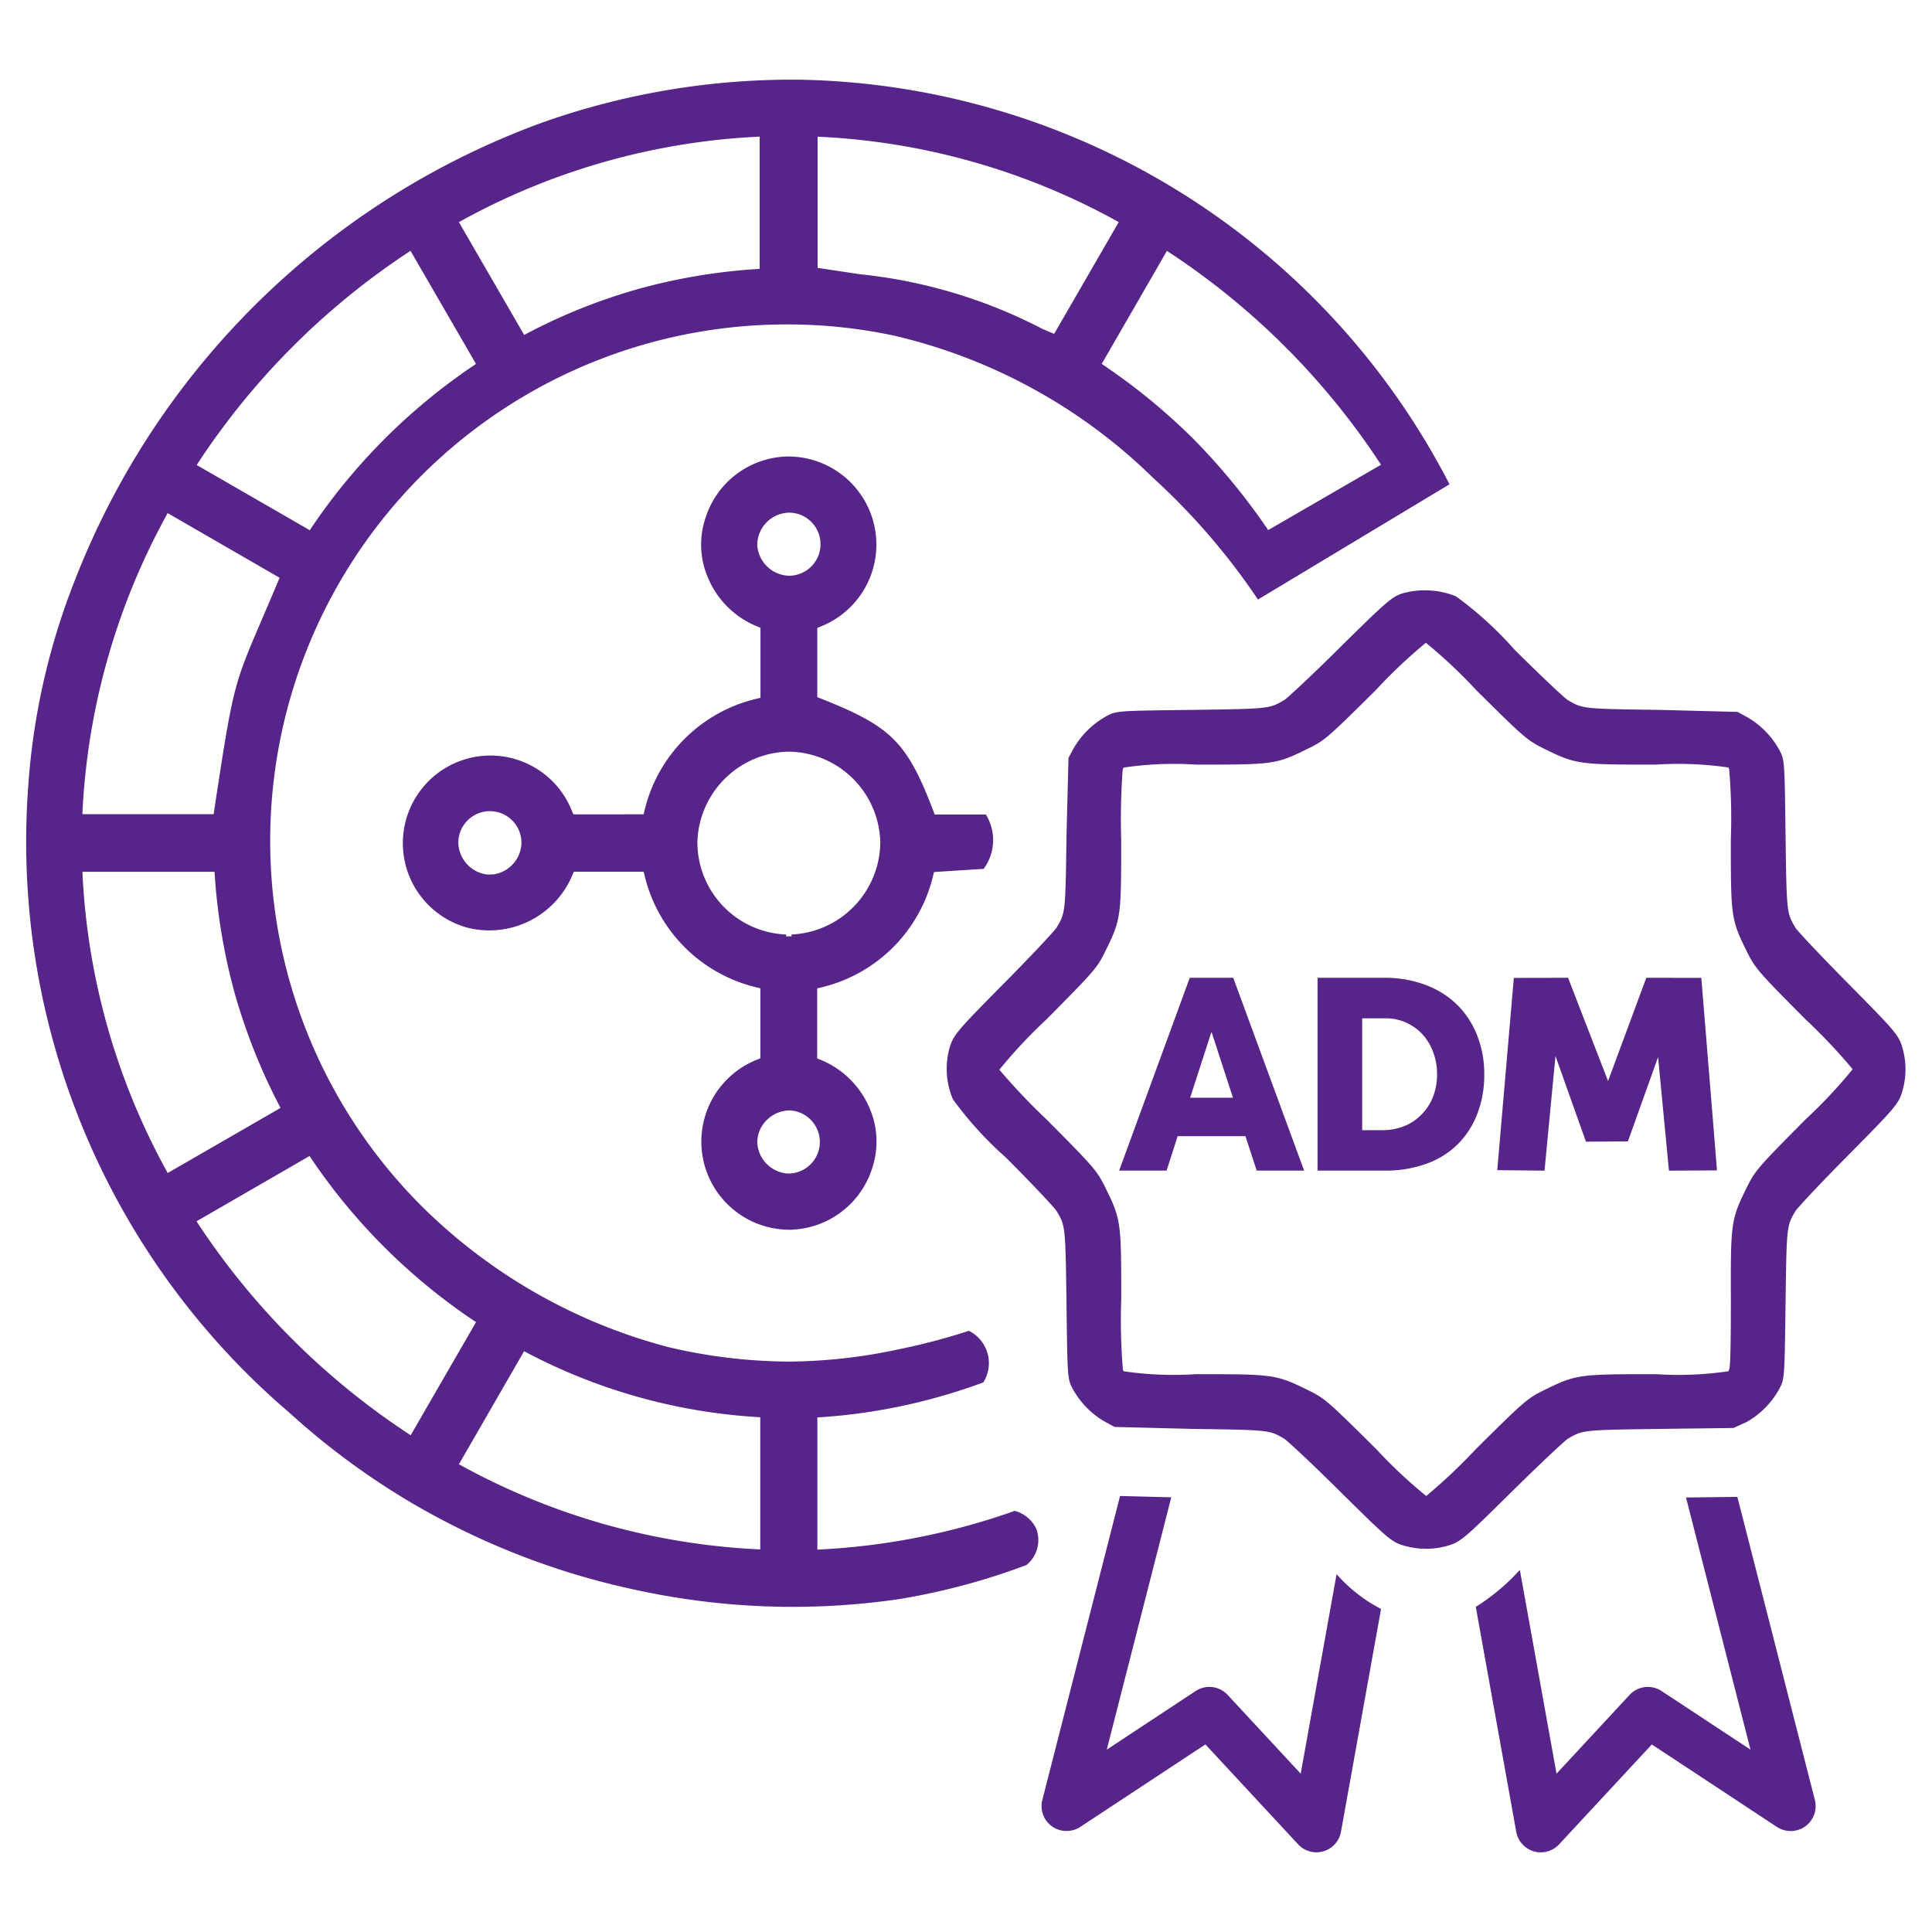 <svg xmlns="http://www.w3.org/2000/svg" viewBox="0 0 54.578 54.578"><defs><style>.a{fill:#57258a;}.b{fill:none;}</style></defs><path class="a" d="M37.758,44.47a4.359,4.359,0,0,0,1.256.983l-1.132,6.293a.707.707,0,0,1-.495.552.731.731,0,0,1-.199.029.705.705,0,0,1-.517-.226l-2.619-2.822-3.534,2.33a.711.711,0,0,1-.798-.014.704.704,0,0,1-.274-.749l2.195-8.585,1.447.037-1.822,7.128,2.508-1.654a.705.705,0,0,1,.907.109l2.063,2.224ZM49.08,42.286l-.098.001-1.353.017,1.821,7.122L46.941,47.772a.705.705,0,0,0-.907.109L43.971,50.105,42.935,44.349A5.917,5.917,0,0,1,41.69,45.393l1.143,6.354a.707.707,0,0,0,.495.552.73.73,0,0,0,.199.029.705.705,0,0,0,.517-.226l2.619-2.822,3.534,2.33a.711.711,0,0,0,.798-.014.704.704,0,0,0,.274-.749ZM53.73,29.56a2.175,2.175,0,0,1-.001,1.303c-.098.328-.244.483-1.537,1.792-.794.799-1.4,1.453-1.467,1.552-.254.421-.254.421-.284,2.598-.028,2.15-.028,2.15-.181,2.438a2.412,2.412,0,0,1-.916.927l-.376.17-2.085.026c-2.179.03-2.179.03-2.605.287-.085.059-.673.602-1.549,1.465-1.309,1.294-1.464,1.439-1.794,1.537a2.218,2.218,0,0,1-1.307-.002c-.324-.095-.478-.241-1.788-1.535-.8-.795-1.454-1.4-1.551-1.467-.423-.255-.423-.255-2.598-.285L31.484,40.31l-.26-.141a2.408,2.408,0,0,1-.916-.928c-.153-.286-.153-.286-.18-2.42-.03-2.193-.03-2.193-.286-2.619-.066-.099-.626-.698-1.419-1.496a10.226,10.226,0,0,1-1.504-1.652,2.21,2.21,0,0,1-.09-1.469c.117-.366.22-.477,1.548-1.821.849-.859,1.406-1.463,1.466-1.551.255-.422.255-.422.285-2.598L30.184,21.41l.141-.261a2.422,2.422,0,0,1,.928-.916c.286-.153.286-.153,2.421-.179,2.192-.03,2.192-.03,2.618-.286.093-.065.747-.669,1.548-1.465,1.27-1.254,1.475-1.442,1.766-1.536a2.347,2.347,0,0,1,1.521.077A10.159,10.159,0,0,1,42.782,18.35c.798.791,1.397,1.352,1.494,1.417.427.258.427.258,2.603.287l2.205.057.261.141a2.413,2.413,0,0,1,.916.926c.153.288.153.288.18,2.423.03,2.19.03,2.19.287,2.618.058.085.616.688,1.465,1.548C53.487,29.075,53.631,29.23,53.73,29.56Zm-1.394.645a15.788,15.788,0,0,0-1.325-1.403c-1.352-1.361-1.432-1.443-1.69-1.976-.426-.864-.426-.991-.426-3.112a16.515,16.515,0,0,0-.047-1.983.21.21,0,0,0-.023-.05A9.789,9.789,0,0,0,46.785,21.6c-2.126,0-2.254,0-3.12-.427-.53-.257-.611-.338-1.974-1.689A13.917,13.917,0,0,0,40.28,18.159a14.359,14.359,0,0,0-1.408,1.33c-1.398,1.387-1.453,1.434-1.972,1.684-.858.427-.986.427-3.117.427a9.576,9.576,0,0,0-2.041.084.261.261,0,0,0-.027.063,19.131,19.131,0,0,0-.042,1.968c0,2.127,0,2.254-.428,3.115-.251.52-.304.574-1.681,1.966a14.257,14.257,0,0,0-1.333,1.423,17.82,17.82,0,0,0,1.327,1.399C30.91,32.98,30.99,33.062,31.247,33.593c.427.863.427.99.427,3.112a16.941,16.941,0,0,0,.047,1.985.227.227,0,0,0,.023.048,9.788,9.788,0,0,0,2.04.082c2.124,0,2.252,0,3.119.427.518.251.573.298,1.974,1.689a13.951,13.951,0,0,0,1.413,1.325,15.779,15.779,0,0,0,1.403-1.325c1.402-1.39,1.457-1.438,1.975-1.689.867-.427.994-.427,3.119-.427a9.672,9.672,0,0,0,2.039-.083.494.494,0,0,0,.028-.067c.042-.168.042-1.524.042-1.97-.005-2.107-.005-2.233.427-3.109.257-.53.338-.611,1.689-1.974A13.944,13.944,0,0,0,52.336,30.205ZM34.838,27.622l2.003,5.447h-1.34l-.318-.973H33.269l-.314.973h-1.34l1.995-5.447Zm-.007,3.388-.6-1.839h-.015l-.595,1.839Zm6.898-1.76a2.96,2.96,0,0,1,.201,1.104,3.049,3.049,0,0,1-.193,1.102,2.46,2.46,0,0,1-.547.859,2.409,2.409,0,0,1-.884.556,3.352,3.352,0,0,1-1.181.198H37.22v-5.447h1.883a3.249,3.249,0,0,1,1.168.202,2.526,2.526,0,0,1,.895.562A2.483,2.483,0,0,1,41.729,29.25Zm-1.133,1.104a1.73,1.73,0,0,0-.189-.812,1.407,1.407,0,0,0-1.275-.775h-.651v3.16h.565a1.674,1.674,0,0,0,.521-.079,1.385,1.385,0,0,0,.431-.222,1.549,1.549,0,0,0,.322-.337,1.486,1.486,0,0,0,.205-.432A1.728,1.728,0,0,0,40.596,30.354Zm7.465-2.73-1.554-.002-1.08,2.916q-.565-1.458-1.13-2.916l-1.532.003q-.234,2.716-.468,5.431l1.335.014q.155-1.62.309-3.24l.861,2.422,1.186-.009.852-2.381.307,3.208,1.357-.007Q48.284,30.343,48.061,27.623ZM26.372,24.685a4.257,4.257,0,0,1-3.23,3.222l-.057.015v1.977l.046.02a2.55,2.55,0,0,1,1.474,1.484,2.371,2.371,0,0,1,.04,1.578A2.488,2.488,0,0,1,22.304,34.74c-.028,0-.055-.001-.087-.002a2.49,2.49,0,0,1-.778-4.824l.041-.021V27.92l-.056-.015a4.267,4.267,0,0,1-3.227-3.224l-.015-.056H16.215l-.022.039a2.544,2.544,0,0,1-2.976,1.546,2.475,2.475,0,1,1,2.961-3.246l.022.041H18.181l.015-.057a4.254,4.254,0,0,1,3.23-3.221l.057-.015V17.735l-.046-.02A2.544,2.544,0,0,1,19.963,16.23a2.356,2.356,0,0,1-.04-1.577,2.485,2.485,0,0,1,2.34-1.758l.088.002a2.489,2.489,0,0,1,.778,4.823l-.041.021v1.953l.048.019c2.058.81,2.483,1.234,3.251,3.248l.019.049h1.444a1.369,1.369,0,0,1-.063,1.535l-1.399.089Zm-11.642-.886a.891.891,0,0,0-1.782.014.926.926,0,0,0,.831.893l.163-.005A.922.922,0,0,0,14.731,23.799Zm7.554-7.535a.891.891,0,0,0,.008-1.782.919.919,0,0,0-.9.916A.925.925,0,0,0,22.284,16.264Zm.023,15.105a.928.928,0,0,0-.634.26.885.885,0,0,0-.28.638.92.92,0,0,0,.886.885h.001a.892.892,0,0,0,.028-1.783Zm2.561-7.538a2.622,2.622,0,0,0-2.558-2.597h-.032A2.631,2.631,0,0,0,19.701,23.78a2.61,2.61,0,0,0,2.506,2.619l.002.055.152-.004v-.051A2.628,2.628,0,0,0,24.867,23.831Zm.407-14.345a14.327,14.327,0,0,0-3-.321A14.587,14.587,0,0,0,11.948,34.109,15.47,15.47,0,0,0,18.901,38.06a15.084,15.084,0,0,0,3.355.404h.032a15.079,15.079,0,0,0,3.071-.341,18.076,18.076,0,0,0,2.013-.528,1.022,1.022,0,0,1,.406,1.458,16.568,16.568,0,0,1-1.74.536,16.199,16.199,0,0,1-2.877.448l-.071.005v3.734l.08-.004a19.447,19.447,0,0,0,3.999-.627c.491-.13.994-.285,1.494-.463a.924.924,0,0,1,.615.515.909.909,0,0,1-.281,1.014,18.856,18.856,0,0,1-3.604.964,20.769,20.769,0,0,1-7.418-.258,21.179,21.179,0,0,1-6.543-2.578,20.95,20.95,0,0,1-3.256-2.43A21.21,21.21,0,0,1,.797,22.216,19.442,19.442,0,0,1,2.119,16.382,22.406,22.406,0,0,1,15.331,3.458a21.086,21.086,0,0,1,7.057-1.207l.231.001A21.073,21.073,0,0,1,40.948,13.681q-2.707,1.629-5.411,3.256a18.901,18.901,0,0,0-2.959-3.434A15.454,15.454,0,0,0,25.274,9.486Zm-10.47,28.686-1.841,3.193.069.037a19.353,19.353,0,0,0,8.364,2.364l.08.004v-3.733l-.071-.005a16.067,16.067,0,0,1-6.537-1.827Zm-6.06-5.516L5.552,34.501l.044.068a20.827,20.827,0,0,0,5.939,5.932l.067.044,1.81-3.135.035-.061-.058-.039a16.901,16.901,0,0,1-4.605-4.594ZM6.63,28.06a16.854,16.854,0,0,1-.565-3.362L6.06,24.628H2.328l.004.08A19.334,19.334,0,0,0,4.7,33.068l.037.069,3.188-1.839-.034-.064A16.878,16.878,0,0,1,6.63,28.06ZM7.899,16.322,4.803,14.534l-.067-.039-.037.069a19.368,19.368,0,0,0-2.368,8.357L2.328,23H6.034l.01-.064c.542-3.547.542-3.547,1.372-5.479l.043-.101c.12-.28.257-.599.413-.972Zm5.547-6.042L11.597,7.086,11.53,7.13A20.828,20.828,0,0,0,5.6,13.069l-.044.067L8.69,14.943l.061.035.039-.058a16.917,16.917,0,0,1,4.597-4.598ZM21.46,3.86l-.08.004a19.282,19.282,0,0,0-8.349,2.374l-.068.036,1.845,3.188.064-.034a16.12,16.12,0,0,1,3.161-1.265A16.438,16.438,0,0,1,21.389,7.6L21.46,7.595ZM32.965,7.088l-1.842,3.192.058.04a17.405,17.405,0,0,1,2.536,2.083,18.394,18.394,0,0,1,2.07,2.514l.04.057,3.186-1.845-.044-.067a20.79,20.79,0,0,0-5.937-5.931Zm-8.67.659a14.338,14.338,0,0,1,5.16,1.548l.324.137,1.786-3.092.038-.067-.068-.037A19.283,19.283,0,0,0,23.177,3.865l-.08-.004V7.567l.064.01c.343.052.65.097.925.139Z"/><rect class="b" width="54.578" height="54.578"/></svg>